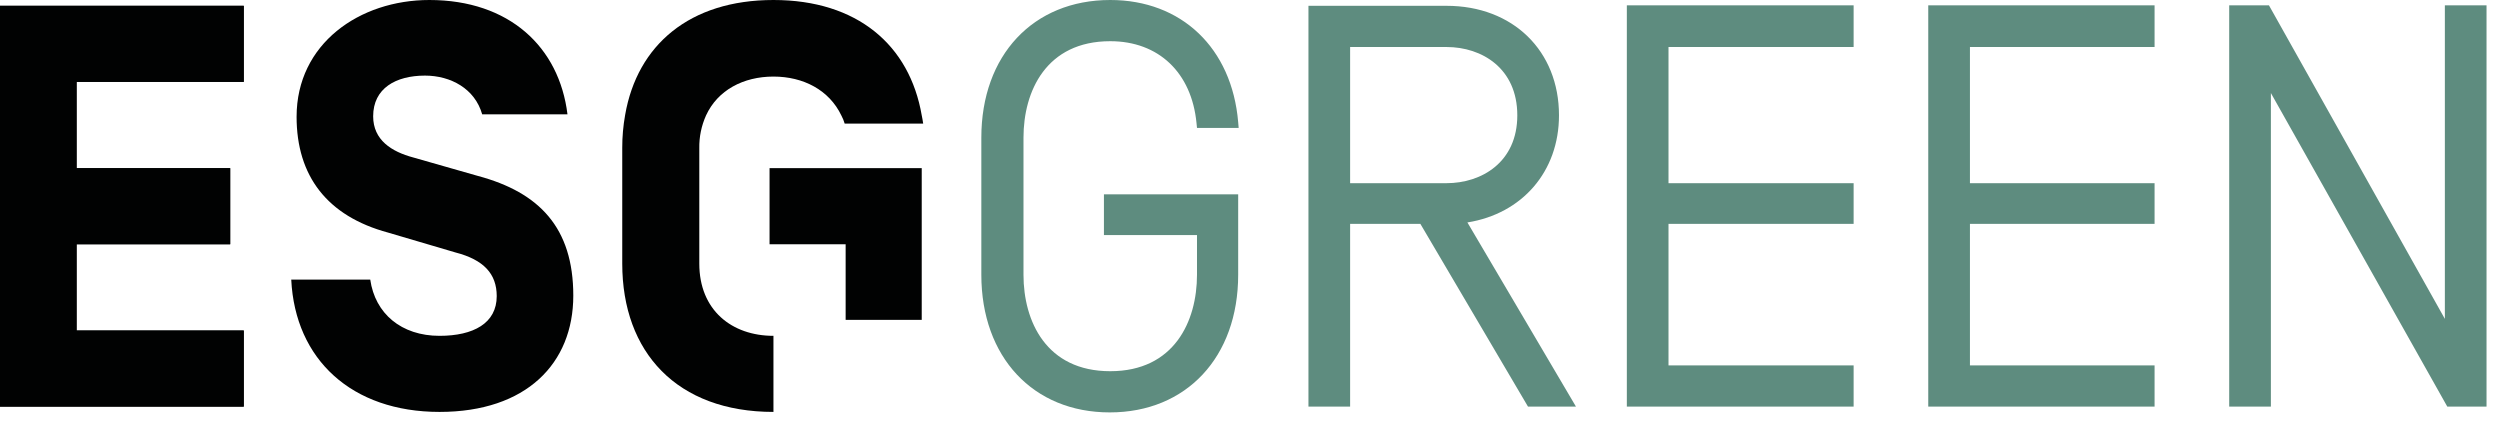 <svg width="129" height="22" viewBox="0 0 129 22" fill="none" xmlns="http://www.w3.org/2000/svg">
<path d="M0 0.3V20.98H12.578V17.054H3.951V12.603H11.878V8.677H3.951V4.226H12.578V0.3H0Z" fill="#010202"/>
<path d="M12.578 17.054H3.951V12.603H11.878V8.677H3.951V4.226H12.578V0.3H0V20.98H12.578V17.054ZM22.68 17.329C20.705 17.329 19.355 16.179 19.105 14.428H15.028C15.229 18.554 18.154 21.255 22.68 21.255C27.156 21.255 29.582 18.754 29.582 15.254C29.582 11.753 27.831 9.927 24.656 9.077L21.33 8.127C20.205 7.827 19.255 7.227 19.255 6.001C19.255 4.551 20.43 3.901 21.93 3.901C23.256 3.901 24.506 4.576 24.881 5.901H29.282C28.857 2.426 26.281 0 22.155 0C18.554 0 15.304 2.251 15.304 6.026C15.304 9.077 16.879 11.153 20.03 12.003L23.506 13.028C24.956 13.403 25.631 14.128 25.631 15.279C25.631 16.679 24.431 17.329 22.68 17.329ZM47.561 16.504V8.677H39.709V12.603H43.635V16.504H47.561Z" fill="#010202"/>
<path d="M47.561 5.951C46.936 2.326 44.236 0 39.91 0C35.584 0 32.883 2.326 32.258 5.926C32.157 6.488 32.107 7.057 32.108 7.627V13.603C32.108 18.179 34.933 21.255 39.91 21.255V17.329C37.759 17.329 36.084 16.004 36.084 13.603V7.652C36.073 7.066 36.193 6.485 36.434 5.951C37.034 4.651 38.359 3.951 39.91 3.951C41.46 3.951 42.785 4.651 43.41 5.951C43.484 6.086 43.542 6.229 43.585 6.377H47.636C47.611 6.201 47.586 6.076 47.561 5.951Z" fill="#010202"/>
<path d="M50.637 7.102V14.178C50.637 18.429 53.313 21.28 57.264 21.28C61.214 21.28 63.89 18.429 63.89 14.178V10.027H56.963V12.128H61.765V14.178C61.765 16.579 60.589 19.154 57.288 19.154C53.988 19.154 52.812 16.579 52.812 14.178V7.102C52.812 4.701 53.988 2.126 57.288 2.126C59.789 2.126 61.489 3.751 61.74 6.351L61.765 6.602H63.915L63.89 6.301C63.565 2.476 60.964 0 57.288 0C53.313 0 50.637 2.851 50.637 7.102ZM80.444 5.951C80.444 2.626 78.068 0.3 74.643 0.3H67.516V20.98H69.666V11.553H73.292L78.844 20.98H81.319L75.718 11.478C78.543 11.028 80.444 8.852 80.444 5.951ZM74.643 9.452H69.666V2.426H74.643C76.468 2.426 78.293 3.526 78.293 5.951C78.293 8.377 76.443 9.452 74.643 9.452ZM95.647 2.426V0.275H83.945V20.98H95.647V18.854H86.095V11.553H95.647V9.452H86.095V2.426H95.647ZM111.176 2.426V0.275H99.498V20.98H111.176V18.854H101.649V11.553H111.176V9.452H101.649V2.426H111.176ZM128.305 0.275H126.155V16.454L117.078 0.275H115.027V20.98H117.178V4.801L126.28 20.98H128.305V0.275Z" fill="#5E8C7F"/>
</svg>
